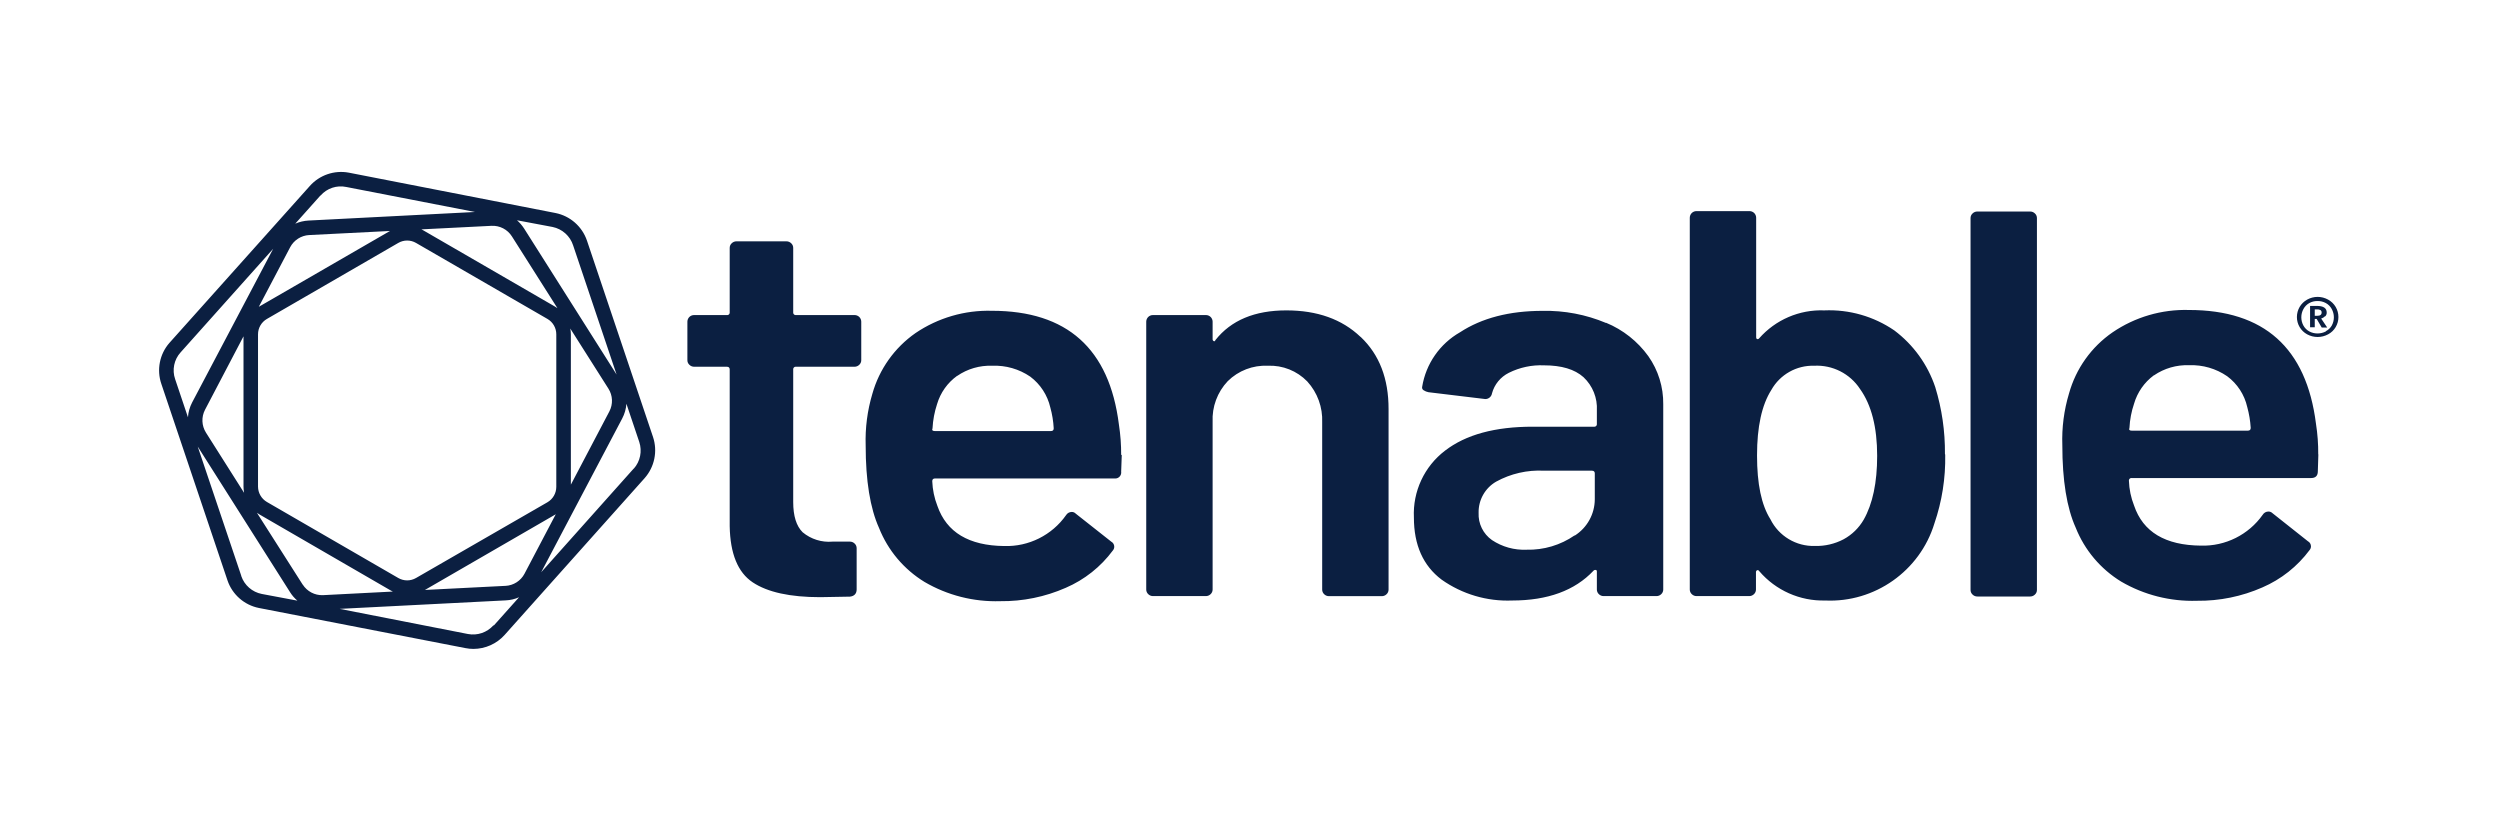 <?xml version="1.0" encoding="UTF-8" standalone="no"?>
<!DOCTYPE svg PUBLIC "-//W3C//DTD SVG 1.1//EN" "http://www.w3.org/Graphics/SVG/1.1/DTD/svg11.dtd">
<svg width="100%" height="100%" viewBox="0 0 289 95" version="1.1" xmlns="http://www.w3.org/2000/svg" xmlns:xlink="http://www.w3.org/1999/xlink" xml:space="preserve" xmlns:serif="http://www.serif.com/" style="fill-rule:evenodd;clip-rule:evenodd;stroke-linejoin:round;stroke-miterlimit:2;">
    <g transform="matrix(1,0,0,1,-1085,-508)">
        <g transform="matrix(0.364,0,0,0.364,1046.21,215.878)">
            <g id="tenable">
                <g transform="matrix(2.974,0,0,0.511,-4498.79,793.841)">
                    <rect x="1549.05" y="19.681" width="265.757" height="504.504" style="fill:none;"/>
                </g>
                <g transform="matrix(2.123,0,0,2.123,157.108,857.118)">
                    <path d="M73.88,39.66L64,10.29C63.28,8.165 61.472,6.582 59.27,6.15L28.39,0.12C26.223,-0.291 23.993,0.47 22.53,2.12L1.53,25.59C0.064,27.27 -0.394,29.612 0.33,31.72L10.22,61.1C10.935,63.225 12.74,64.808 14.94,65.24L45.82,71.24C46.208,71.319 46.604,71.36 47,71.36C48.785,71.359 50.488,70.599 51.68,69.27L72.62,45.82C74.108,44.141 74.589,41.788 73.88,39.66ZM50,67.84C49.046,68.908 47.597,69.399 46.19,69.13L27,65.37L51.84,64.1C52.53,64.071 53.209,63.912 53.84,63.63L50.08,67.84L50,67.84ZM144,42.31L143.91,44.86C143.915,44.899 143.918,44.938 143.918,44.978C143.918,45.466 143.516,45.868 143.028,45.868C142.988,45.868 142.949,45.865 142.91,45.86L116.08,45.86C115.79,45.86 115.65,46 115.65,46.27C115.698,47.538 115.958,48.788 116.42,49.97C117.793,53.917 121.127,55.917 126.42,55.97C130.076,56.084 133.553,54.349 135.66,51.36C135.84,51.057 136.167,50.87 136.52,50.87C136.743,50.869 136.956,50.959 137.11,51.12L142.42,55.31C142.701,55.459 142.877,55.752 142.877,56.07C142.877,56.275 142.804,56.474 142.67,56.63C140.855,59.083 138.422,61.012 135.62,62.22C132.533,63.577 129.192,64.259 125.82,64.22C121.848,64.345 117.92,63.347 114.49,61.34C111.41,59.457 109.023,56.624 107.69,53.27C106.357,50.31 105.69,46.197 105.69,40.93C105.605,38.316 105.942,35.706 106.69,33.2C107.724,29.514 110.009,26.299 113.15,24.11C116.514,21.832 120.509,20.667 124.57,20.78C135.81,20.78 142.143,26.447 143.57,37.78C143.805,39.302 143.919,40.84 143.91,42.38L144,42.31ZM323,42.25L322.92,44.8C322.92,45.46 322.58,45.8 321.92,45.8L295.08,45.8C295.063,45.797 295.045,45.796 295.027,45.796C294.824,45.796 294.657,45.963 294.657,46.166C294.657,46.181 294.658,46.195 294.66,46.21C294.704,47.478 294.964,48.73 295.43,49.91C296.763,53.863 300.097,55.863 305.43,55.91C309.084,56.019 312.559,54.285 314.67,51.3C314.85,50.997 315.177,50.81 315.53,50.81C315.754,50.808 315.969,50.894 316.13,51.05L321.43,55.25C321.715,55.398 321.894,55.693 321.894,56.014C321.894,56.217 321.822,56.415 321.69,56.57C319.868,59.021 317.433,60.949 314.63,62.16C311.547,63.517 308.209,64.199 304.84,64.16C300.866,64.287 296.935,63.292 293.5,61.29C290.42,59.407 288.033,56.574 286.7,53.22C285.367,50.26 284.7,46.147 284.7,40.88C284.608,38.266 284.946,35.655 285.7,33.15C286.733,29.431 289.042,26.191 292.22,24C295.579,21.712 299.577,20.543 303.64,20.66C314.873,20.66 321.207,26.327 322.64,37.66C322.88,39.185 322.994,40.727 322.98,42.27L323,42.25ZM12.28,60.41L5.77,41.09L19.6,62.9C19.894,63.366 20.258,63.785 20.68,64.14L15.36,63.14C13.926,62.864 12.747,61.834 12.28,60.45L12.28,60.41ZM267.18,42.31C267.244,45.808 266.696,49.291 265.56,52.6C263.391,59.699 256.635,64.462 249.22,64.12C245.452,64.216 241.835,62.609 239.38,59.75C239.27,59.59 239.15,59.54 239.04,59.59C238.919,59.652 238.851,59.785 238.87,59.92L238.87,62.47C238.873,62.735 238.764,62.99 238.57,63.17C238.376,63.362 238.113,63.467 237.84,63.46L230,63.46C229.727,63.467 229.464,63.362 229.27,63.17C229.076,62.99 228.967,62.735 228.97,62.47L228.97,6.85C228.974,6.586 229.082,6.335 229.27,6.15C229.465,5.962 229.729,5.86 230,5.87L237.87,5.87C238.141,5.86 238.405,5.962 238.6,6.15C238.788,6.335 238.896,6.586 238.9,6.85L238.9,24.71C238.884,24.817 238.921,24.926 239,25C239.12,25.05 239.26,25.013 239.34,24.91C241.791,22.118 245.377,20.577 249.09,20.72C252.815,20.559 256.494,21.613 259.57,23.72C262.421,25.862 264.555,28.82 265.69,32.2C266.682,35.44 267.171,38.812 267.14,42.2L267.18,42.31ZM216.44,22.57C218.974,23.614 221.167,25.346 222.77,27.57C224.253,29.675 225.034,32.195 225,34.77L225,62.47C225.003,62.735 224.894,62.99 224.7,63.17C224.506,63.362 224.243,63.467 223.97,63.46L216.1,63.46C215.827,63.467 215.564,63.362 215.37,63.17C215.176,62.99 215.067,62.735 215.07,62.47L215.07,59.84C215.07,59.67 215.07,59.58 214.9,59.55C214.774,59.526 214.644,59.572 214.56,59.67C211.767,62.63 207.717,64.113 202.41,64.12C198.643,64.273 194.929,63.176 191.85,61C189.083,58.92 187.7,55.82 187.7,51.7C187.514,47.807 189.259,44.062 192.36,41.7C195.467,39.307 199.843,38.113 205.49,38.12L214.65,38.12C214.667,38.123 214.685,38.124 214.703,38.124C214.906,38.124 215.073,37.957 215.073,37.754C215.073,37.739 215.072,37.725 215.07,37.71L215.07,35.71C215.178,33.83 214.445,31.997 213.07,30.71C211.75,29.53 209.79,28.94 207.16,28.94C205.34,28.862 203.53,29.247 201.9,30.06C200.657,30.677 199.738,31.8 199.38,33.14C199.303,33.623 198.882,33.983 198.392,33.983C198.321,33.983 198.25,33.975 198.18,33.96L189.88,32.96C189.623,32.911 189.379,32.813 189.16,32.67C188.971,32.563 188.88,32.339 188.94,32.13C189.502,28.709 191.58,25.719 194.59,24C197.86,21.86 201.99,20.79 206.95,20.79C210.205,20.722 213.438,21.339 216.44,22.6L216.44,22.57ZM104.73,28.86C104.536,29.052 104.273,29.157 104,29.15L95.27,29.15C95.253,29.147 95.235,29.146 95.217,29.146C95.014,29.146 94.847,29.313 94.847,29.516C94.847,29.531 94.848,29.545 94.85,29.56L94.85,49.39C94.85,51.47 95.32,52.98 96.26,53.91C97.512,54.953 99.128,55.457 100.75,55.31L103.32,55.31C103.589,55.306 103.849,55.41 104.04,55.6C104.234,55.78 104.343,56.035 104.34,56.3L104.34,62.47C104.34,63.07 104,63.47 103.34,63.54L98.89,63.62C94.377,63.62 91.01,62.88 88.79,61.4C86.57,59.92 85.423,57.12 85.35,53L85.35,29.56C85.35,29.29 85.21,29.15 84.92,29.15L80.05,29.15C79.777,29.157 79.514,29.052 79.32,28.86C79.124,28.681 79.014,28.426 79.02,28.16L79.02,22.4C79.024,22.136 79.132,21.885 79.32,21.7C79.515,21.512 79.779,21.41 80.05,21.42L84.92,21.42C84.941,21.424 84.963,21.426 84.984,21.426C85.187,21.426 85.354,21.259 85.354,21.056C85.354,21.037 85.353,21.018 85.35,21L85.35,11.38C85.344,11.114 85.454,10.859 85.65,10.68C85.844,10.488 86.107,10.383 86.38,10.39L93.82,10.39C94.093,10.383 94.356,10.488 94.55,10.68C94.746,10.859 94.856,11.114 94.85,11.38L94.85,21C94.847,21.018 94.846,21.036 94.846,21.054C94.846,21.257 95.013,21.424 95.216,21.424C95.234,21.424 95.252,21.423 95.27,21.42L104,21.42C104.271,21.41 104.535,21.512 104.73,21.7C104.918,21.885 105.026,22.136 105.03,22.4L105.03,28.16C105.036,28.426 104.926,28.681 104.73,28.86ZM271.27,63.23C271.074,63.051 270.964,62.796 270.97,62.53L270.97,6.92C270.964,6.654 271.074,6.399 271.27,6.22C271.464,6.028 271.727,5.923 272,5.93L279.87,5.93C280.143,5.923 280.406,6.028 280.6,6.22C280.796,6.399 280.906,6.654 280.9,6.92L280.9,62.53C280.906,62.796 280.796,63.051 280.6,63.23C280.406,63.422 280.143,63.527 279.87,63.52L272,63.52C271.727,63.527 271.464,63.422 271.27,63.23ZM179.76,24.71C182.533,27.343 183.917,30.933 183.91,35.48L183.91,62.48C183.913,62.745 183.804,63 183.61,63.18C183.416,63.372 183.153,63.477 182.88,63.47L175,63.47C174.731,63.474 174.471,63.37 174.28,63.18C174.086,63 173.977,62.745 173.98,62.48L173.98,37.48C174.075,35.223 173.273,33.018 171.75,31.35C170.209,29.762 168.061,28.906 165.85,29C163.616,28.897 161.438,29.736 159.85,31.31C158.3,32.947 157.484,35.148 157.59,37.4L157.59,62.47C157.593,62.735 157.484,62.99 157.29,63.17C157.096,63.362 156.833,63.467 156.56,63.46L148.69,63.46C148.417,63.467 148.154,63.362 147.96,63.17C147.766,62.99 147.657,62.735 147.66,62.47L147.66,22.4C147.664,22.136 147.772,21.885 147.96,21.7C148.155,21.512 148.419,21.41 148.69,21.42L156.56,21.42C156.831,21.41 157.095,21.512 157.29,21.7C157.478,21.885 157.586,22.136 157.59,22.4L157.59,25C157.572,25.132 157.641,25.261 157.76,25.32C157.87,25.38 157.96,25.32 158.01,25.16C160.35,22.2 163.887,20.72 168.62,20.72C173.24,20.72 176.933,22.037 179.7,24.67L179.76,24.71ZM21.47,61.74L14.63,51C14.76,51.09 14.89,51.18 15.03,51.26L34.68,62.64L34.96,62.78L24.48,63.32C23.273,63.359 22.131,62.757 21.48,61.74L21.47,61.74ZM51.76,61.93L39.76,62.54L59.26,51.26L59.34,51.2L54.65,60.12C54.089,61.18 53.008,61.869 51.81,61.93L51.76,61.93ZM59.41,47.12C59.409,48.065 58.906,48.942 58.09,49.42L38.43,60.75C37.609,61.229 36.591,61.229 35.77,60.75L16.12,49.38C15.302,48.903 14.795,48.027 14.79,47.08L14.79,24.31C14.786,23.358 15.295,22.474 16.12,22L35.77,10.63C36.591,10.151 37.609,10.151 38.43,10.63L58.09,22C58.909,22.475 59.413,23.354 59.41,24.3L59.41,47.12ZM71,44.37L57.15,59.89L69.27,36.89C69.63,36.208 69.845,35.459 69.9,34.69L71.82,40.4C72.281,41.782 71.968,43.311 71,44.4L71,44.37ZM211.76,54.41C213.619,53.231 214.751,51.181 214.76,48.98L214.76,45.11C214.76,44.84 214.62,44.7 214.33,44.7L207.15,44.7C204.661,44.571 202.184,45.139 200,46.34C198.344,47.298 197.338,49.088 197.38,51C197.303,52.611 198.059,54.154 199.38,55.08C200.907,56.096 202.718,56.601 204.55,56.52C207.112,56.586 209.631,55.836 211.74,54.38L211.76,54.41ZM257,42.48C257,38.2 256.147,34.867 254.44,32.48C252.938,30.184 250.32,28.855 247.58,29C244.94,28.918 242.463,30.317 241.17,32.62C239.74,34.87 239.03,38.14 239.03,42.41C239.03,46.68 239.68,49.82 241.03,51.96C242.276,54.48 244.89,56.048 247.7,55.96C249.188,55.997 250.662,55.652 251.98,54.96C253.229,54.28 254.266,53.27 254.98,52.04C256.327,49.667 257,46.48 257,42.48ZM12.7,48L7,39C6.352,37.97 6.298,36.67 6.86,35.59L12.62,24.6L12.62,47.08C12.622,47.375 12.649,47.669 12.7,47.96L12.7,48ZM61.5,23.43L67.21,32.43C67.862,33.455 67.916,34.755 67.35,35.83L61.59,46.79L61.59,24.31C61.59,24.014 61.56,23.719 61.5,23.43ZM119.37,30.51C117.928,31.548 116.872,33.036 116.37,34.74C115.983,35.911 115.754,37.128 115.69,38.36C115.57,38.64 115.69,38.77 116.03,38.77L133.4,38.77C133.68,38.77 133.82,38.64 133.82,38.36C133.764,37.305 133.593,36.258 133.31,35.24C132.886,33.398 131.823,31.764 130.31,30.63C128.641,29.492 126.649,28.92 124.63,29C122.758,28.93 120.912,29.466 119.37,30.53L119.37,30.51ZM298.38,30.44C296.958,31.491 295.921,32.982 295.43,34.68C295.033,35.849 294.801,37.067 294.74,38.3C294.63,38.58 294.74,38.71 295.08,38.71L312.45,38.71C312.73,38.71 312.88,38.58 312.88,38.3C312.816,37.241 312.641,36.193 312.36,35.17C311.942,33.328 310.877,31.696 309.36,30.57C307.69,29.423 305.694,28.844 303.67,28.92C301.799,28.85 299.955,29.383 298.41,30.44L298.38,30.44ZM3.21,27L17.06,11.5L4.93,34.5C4.574,35.186 4.363,35.939 4.31,36.71L2.39,31C1.912,29.619 2.227,28.081 3.21,27ZM61.93,11L68.43,30.32L54.6,8.48C54.304,8.018 53.944,7.601 53.53,7.24L58.85,8.24C60.299,8.535 61.479,9.592 61.93,11ZM324.46,19.11C325.411,19.627 326.003,20.628 326,21.71C326.003,22.241 325.861,22.763 325.59,23.22C325.321,23.678 324.929,24.052 324.46,24.3C323.482,24.833 322.298,24.833 321.32,24.3C320.373,23.785 319.784,22.788 319.79,21.71C319.791,21.179 319.932,20.658 320.2,20.2C320.47,19.744 320.857,19.368 321.32,19.11C322.294,18.564 323.486,18.564 324.46,19.11ZM324.14,23.82C324.497,23.632 324.795,23.348 325,23C325.427,22.226 325.427,21.284 325,20.51C324.799,20.141 324.497,19.835 324.13,19.63C323.745,19.418 323.31,19.311 322.87,19.32C322.437,19.312 322.009,19.419 321.63,19.63C321.268,19.839 320.97,20.143 320.77,20.51C320.343,21.284 320.343,22.226 320.77,23C320.971,23.361 321.269,23.659 321.63,23.86C322.01,24.067 322.437,24.173 322.87,24.17C323.309,24.174 323.743,24.068 324.13,23.86L324.14,23.82ZM323.99,21.6C323.834,21.762 323.637,21.88 323.42,21.94L324.32,23.28L323.5,23.28L322.75,22L322.46,22L322.46,23.24L321.76,23.24L321.76,20.05L322.76,20.05C323.76,20.05 324.25,20.38 324.25,21.05C324.257,21.259 324.177,21.462 324.03,21.61L323.99,21.6ZM322.46,21.53L322.83,21.53C323.27,21.53 323.49,21.36 323.49,21.04C323.501,20.898 323.436,20.761 323.32,20.68C323.162,20.591 322.98,20.553 322.8,20.57L322.46,20.57L322.46,21.57L322.46,21.53ZM52.77,9.65L59.58,20.39C59.45,20.3 59.32,20.21 59.18,20.13L39.52,8.75L39.24,8.6L49.72,8.07C50.946,8.007 52.115,8.612 52.77,9.65ZM22.47,9.45L34.53,8.84L15,20.13L14.91,20.18L19.6,11.27C20.162,10.209 21.241,9.517 22.44,9.45L22.47,9.45ZM24.15,3.54C25.104,2.447 26.581,1.956 28,2.26L47.25,6L22.36,7.28C21.671,7.315 20.993,7.474 20.36,7.75L24.12,3.54L24.15,3.54Z" style="fill:rgb(11,31,65);fill-rule:nonzero;"/>
                </g>
            </g>
        </g>
    </g>
</svg>
